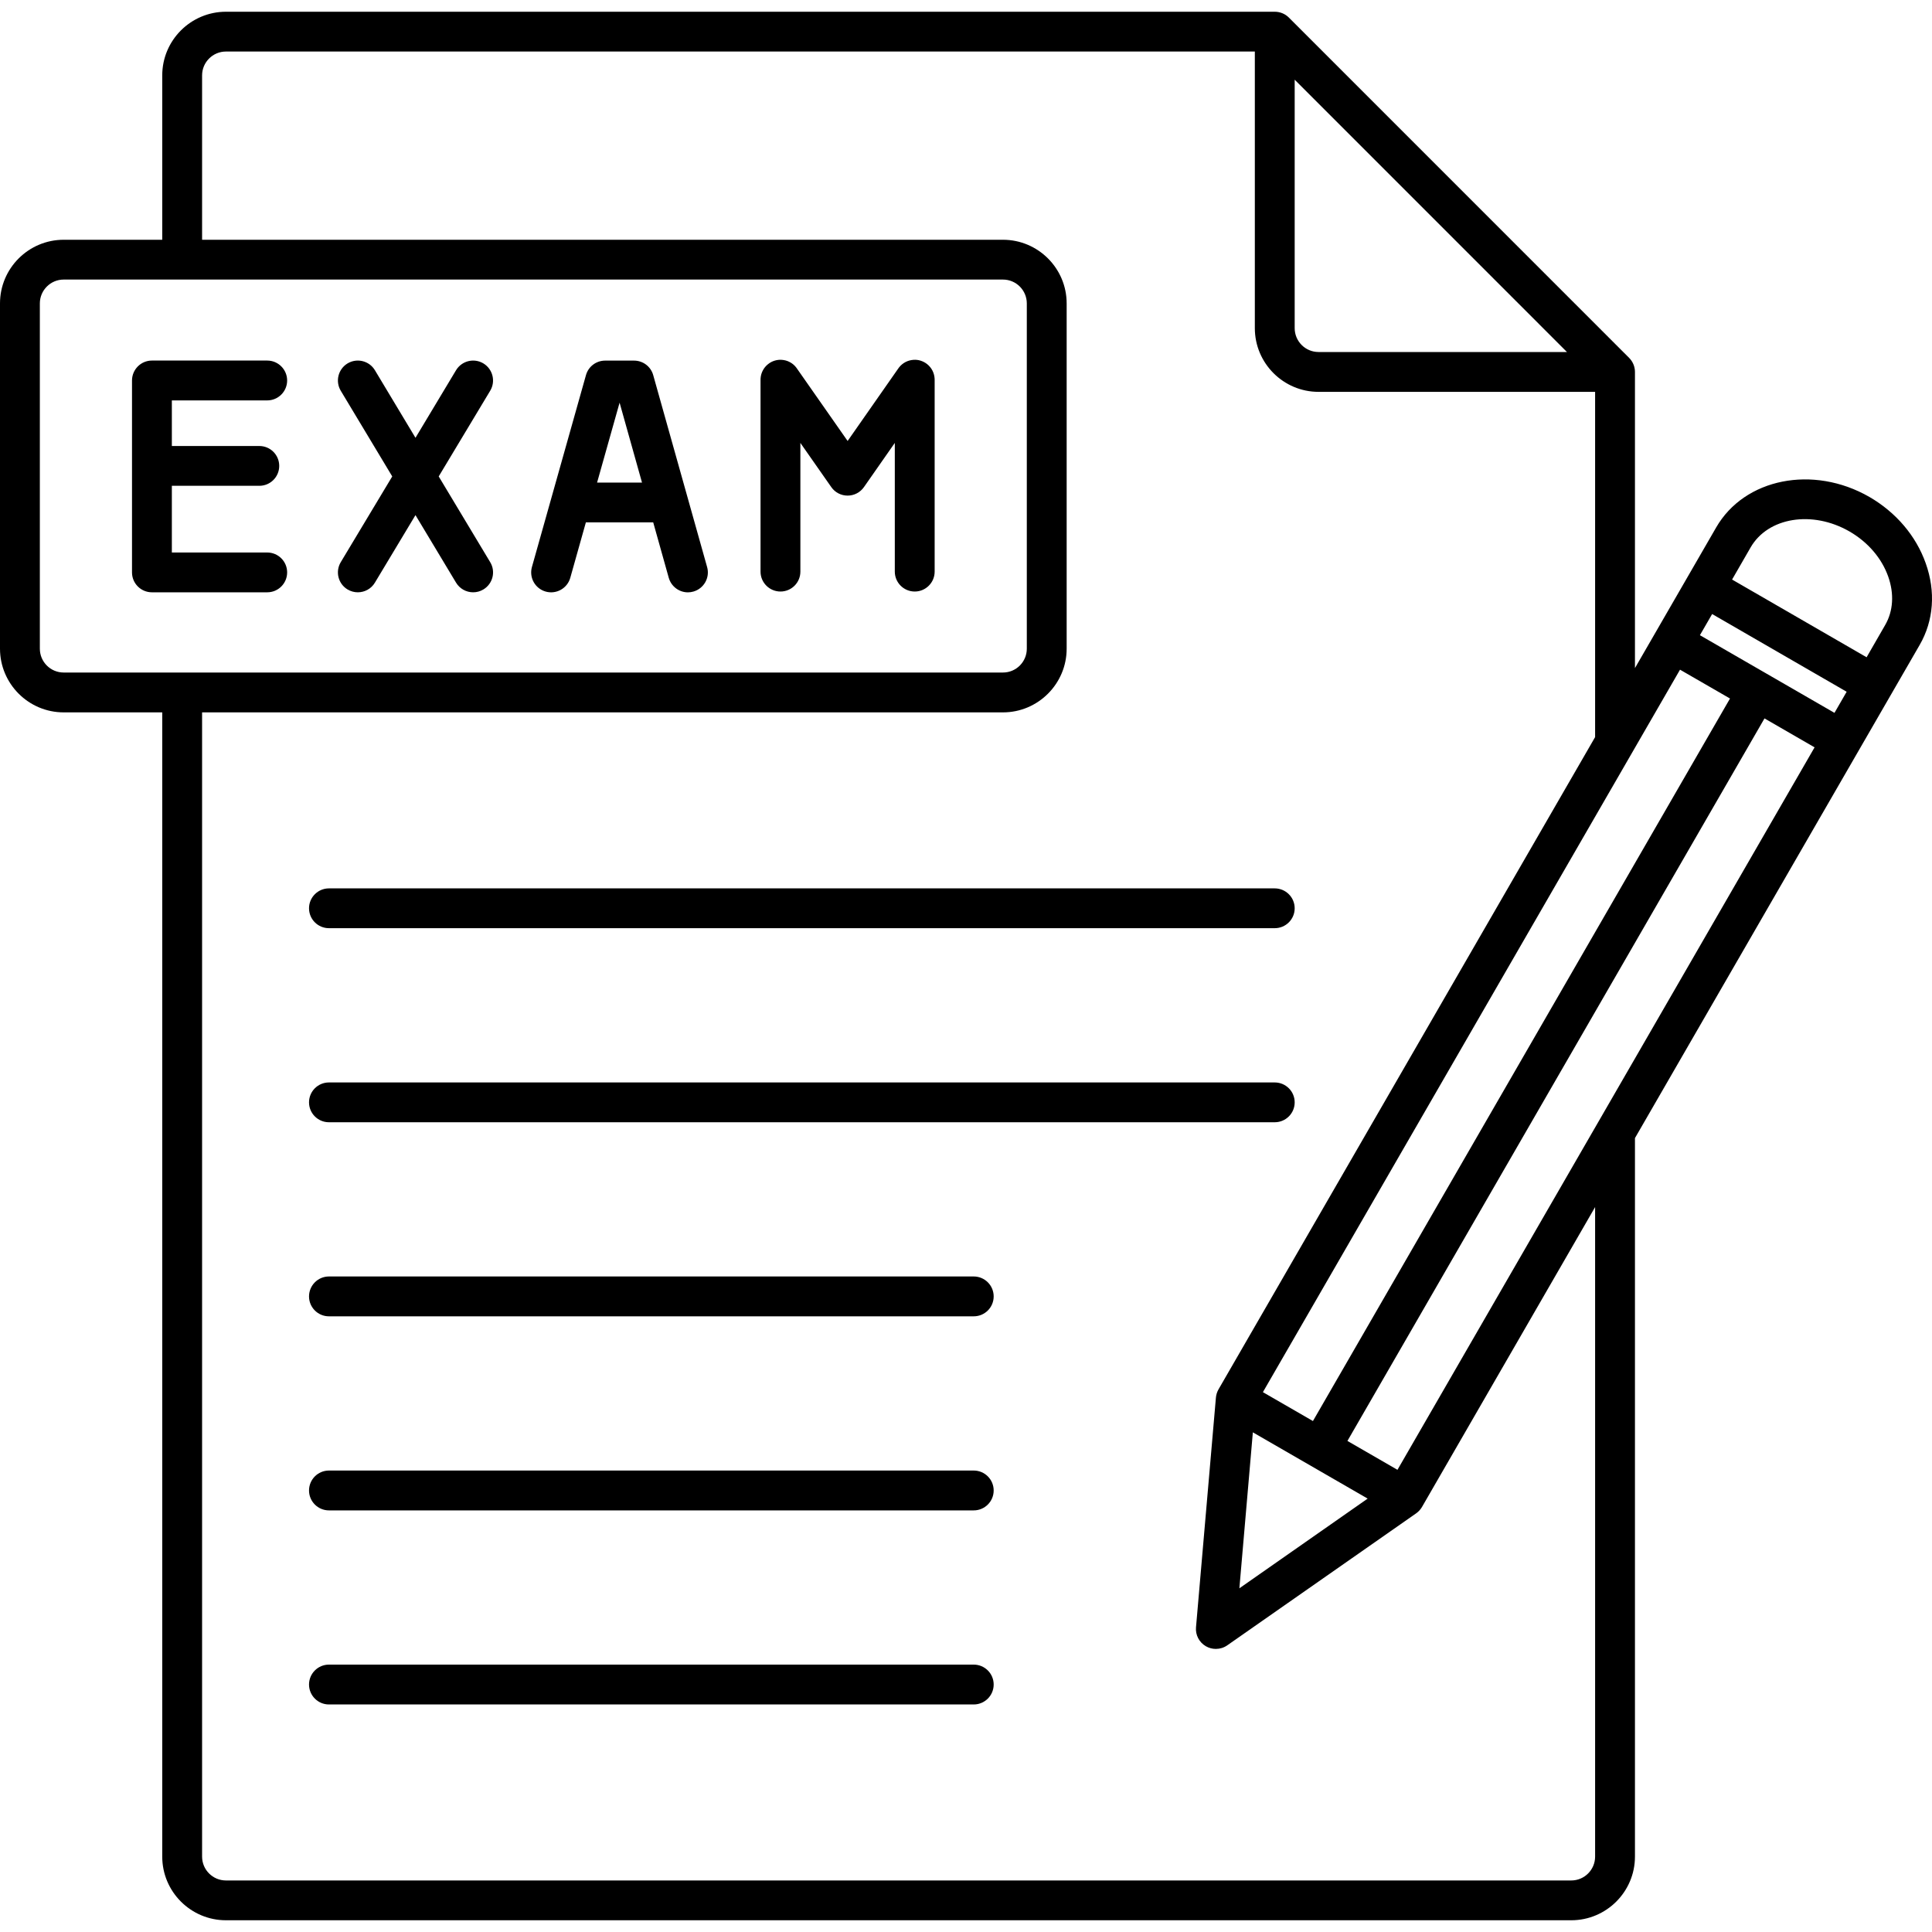 <svg width="40" height="40" viewBox="0 0 40 40" fill="none" xmlns="http://www.w3.org/2000/svg">
<g clip-path="url(#clip0_9271_268)">
<path d="M6.398 18.805C6.398 18.578 6.583 18.393 6.81 18.393H26.392C26.62 18.393 26.805 18.578 26.805 18.805C26.805 19.033 26.62 19.217 26.392 19.217H6.81C6.583 19.217 6.398 19.033 6.398 18.805ZM6.81 23.235H26.392C26.62 23.235 26.805 23.051 26.805 22.823C26.805 22.595 26.62 22.411 26.392 22.411H6.81C6.583 22.411 6.398 22.595 6.398 22.823C6.398 23.051 6.583 23.235 6.81 23.235ZM20.16 26.428H6.81C6.583 26.428 6.398 26.613 6.398 26.841C6.398 27.069 6.583 27.253 6.81 27.253H20.16C20.388 27.253 20.573 27.069 20.573 26.841C20.573 26.613 20.388 26.428 20.16 26.428ZM20.16 30.446H6.81C6.583 30.446 6.398 30.631 6.398 30.859C6.398 31.086 6.583 31.271 6.81 31.271H20.16C20.388 31.271 20.573 31.086 20.573 30.859C20.573 30.631 20.388 30.446 20.16 30.446ZM20.16 34.464H6.81C6.583 34.464 6.398 34.649 6.398 34.876C6.398 35.104 6.583 35.289 6.81 35.289H20.16C20.388 35.289 20.573 35.104 20.573 34.876C20.573 34.649 20.388 34.464 20.16 34.464ZM5.533 8.29C5.76 8.29 5.945 8.105 5.945 7.878C5.945 7.65 5.76 7.465 5.533 7.465H3.145C2.918 7.465 2.733 7.65 2.733 7.878V11.851C2.733 12.079 2.918 12.263 3.145 12.263H5.533C5.76 12.263 5.945 12.079 5.945 11.851C5.945 11.623 5.76 11.439 5.533 11.439H3.558V10.058H5.369C5.597 10.058 5.781 9.874 5.781 9.646C5.781 9.418 5.597 9.234 5.369 9.234H3.558V8.29H5.533ZM10.008 7.524C9.813 7.407 9.56 7.47 9.442 7.665L8.602 9.064L7.762 7.665C7.645 7.47 7.391 7.407 7.196 7.524C7.001 7.642 6.938 7.895 7.055 8.09L8.121 9.864L7.055 11.639C6.938 11.834 7.001 12.087 7.196 12.204C7.263 12.244 7.336 12.263 7.408 12.263C7.548 12.263 7.685 12.192 7.762 12.063L8.602 10.665L9.442 12.063C9.52 12.192 9.656 12.263 9.796 12.263C9.868 12.263 9.942 12.244 10.008 12.204C10.203 12.087 10.267 11.834 10.149 11.639L9.083 9.864L10.149 8.09C10.266 7.895 10.203 7.642 10.008 7.524ZM14.64 11.74C14.702 11.959 14.574 12.186 14.355 12.248C14.318 12.258 14.28 12.264 14.243 12.264C14.063 12.264 13.898 12.145 13.846 11.963L13.524 10.815H12.13L11.807 11.963C11.745 12.182 11.517 12.31 11.298 12.248C11.079 12.186 10.951 11.959 11.013 11.739L12.132 7.766C12.182 7.588 12.344 7.466 12.529 7.466H13.127C13.312 7.466 13.474 7.588 13.524 7.766L14.64 11.74ZM13.292 9.991L12.828 8.337L12.362 9.991H13.292ZM19.304 7.67C19.278 7.621 19.242 7.576 19.197 7.54C19.157 7.508 19.112 7.484 19.063 7.468C19.014 7.452 18.962 7.446 18.912 7.45C18.853 7.454 18.797 7.47 18.747 7.496C18.698 7.522 18.653 7.558 18.617 7.603C18.61 7.612 18.603 7.621 18.597 7.63L17.549 9.13L16.5 7.63C16.494 7.621 16.488 7.612 16.481 7.604C16.444 7.557 16.398 7.52 16.348 7.495C16.299 7.469 16.244 7.454 16.186 7.45C16.137 7.446 16.087 7.452 16.038 7.467C15.988 7.482 15.941 7.507 15.901 7.54C15.855 7.576 15.819 7.621 15.793 7.671C15.767 7.72 15.751 7.775 15.747 7.834C15.747 7.845 15.746 7.856 15.746 7.867V11.835C15.746 12.062 15.931 12.247 16.159 12.247C16.387 12.247 16.571 12.062 16.571 11.835V9.17L17.211 10.085C17.288 10.196 17.414 10.261 17.549 10.261C17.683 10.261 17.809 10.196 17.887 10.085L18.526 9.17V11.835C18.526 12.062 18.711 12.247 18.939 12.247C19.166 12.247 19.351 12.062 19.351 11.835V7.867C19.351 7.856 19.351 7.845 19.35 7.835C19.346 7.776 19.33 7.72 19.304 7.67ZM39.744 13.354L33.85 23.563V38.439C33.85 39.166 33.258 39.757 32.531 39.757H4.678C3.951 39.757 3.359 39.166 3.359 38.439V14.749H1.319C0.591 14.749 0 14.157 0 13.43V6.282C0 5.555 0.591 4.964 1.319 4.964H3.359V1.561C3.359 0.834 3.951 0.243 4.678 0.243H26.392C26.502 0.243 26.607 0.286 26.684 0.363L33.729 7.409C33.806 7.486 33.85 7.591 33.85 7.7V13.832L35.531 10.921C36.117 9.903 37.539 9.619 38.703 10.288C39.254 10.607 39.668 11.093 39.869 11.659C40.08 12.249 40.035 12.851 39.744 13.354ZM27.183 29.421L35.818 14.462L34.783 13.865L26.147 28.823L27.183 29.421ZM25.66 32.884L28.316 31.027L25.939 29.655L25.66 32.884ZM37.569 15.473L36.532 14.874L27.897 29.833L28.933 30.431L37.569 15.473ZM37.981 14.759L38.233 14.322L35.448 12.713L35.195 13.151L37.981 14.759ZM26.805 6.794C26.805 7.066 27.026 7.288 27.299 7.288H32.442L26.805 1.65V6.794ZM1.319 13.924H20.765C21.038 13.924 21.259 13.703 21.259 13.43V6.282C21.259 6.01 21.038 5.788 20.765 5.788H1.319C1.046 5.788 0.825 6.01 0.825 6.282V13.43C0.825 13.703 1.046 13.924 1.319 13.924ZM33.025 24.991L29.441 31.2C29.41 31.253 29.369 31.297 29.32 31.332L25.409 34.065C25.339 34.114 25.256 34.139 25.173 34.139C25.102 34.139 25.031 34.121 24.967 34.084C24.828 34.004 24.748 33.851 24.762 33.692L25.174 28.938C25.179 28.878 25.197 28.82 25.227 28.767L33.025 15.261V8.113H27.299C26.572 8.113 25.98 7.521 25.98 6.794V1.067H4.678C4.405 1.067 4.184 1.289 4.184 1.561V4.964H20.765C21.492 4.964 22.084 5.555 22.084 6.282V13.43C22.084 14.157 21.492 14.749 20.765 14.749H4.184V38.439C4.184 38.711 4.405 38.933 4.678 38.933H32.531C32.804 38.933 33.025 38.711 33.025 38.439V24.991ZM39.093 11.936C38.957 11.554 38.672 11.223 38.291 11.003C37.523 10.561 36.605 10.709 36.245 11.333L35.861 11.999L38.646 13.608L39.03 12.941C39.198 12.651 39.22 12.294 39.093 11.936Z" fill="black"/>
</g>
<defs>
<clipPath id="clip0_9271_268">
<rect width="40" height="40" fill="white"/>
</clipPath>
</defs>
</svg>
